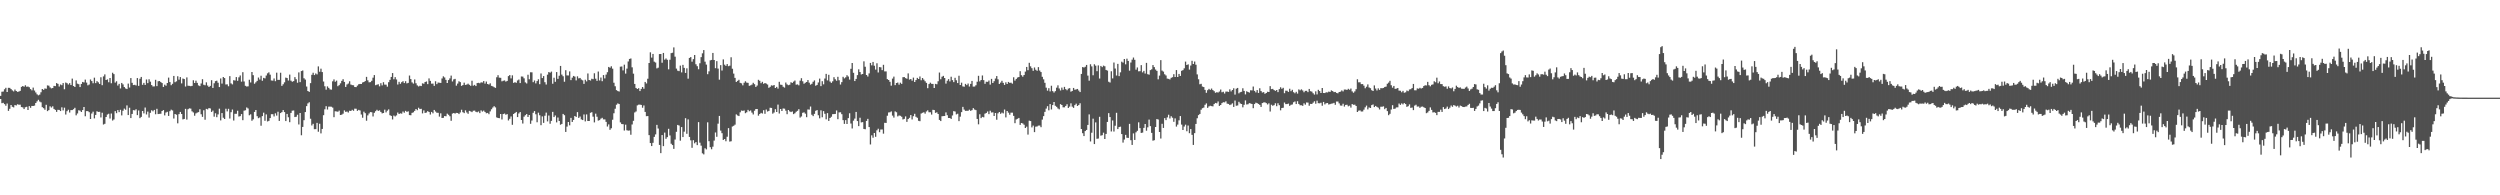 <svg xmlns="http://www.w3.org/2000/svg" width="1920" height="150"><path fill="#4f4f4f" d="M0 73.645h1v2.408H0zM1 70.441h1v8.805H1zM2 70.301h1v8.661H2zM3 68.578h1v11.403H3zM4 67.456h1v13.726H4zM5 70.638h1v8.894H5zM6 67.451h1v17.707H6zM7 67.502h1v16.061H7zM8 68.413h1v12.238H8zM9 69.429h1v12.612H9zM10 70.2h1v12.275H10zM11 68.77h1v11.918H11zM12 69.891h1v11.096H12zM13 70.567h1v9.485H13zM14 70.285h1v10.14H14zM15 69.772h1v10.597H15zM16 66.717h1v15.509H16zM17 66.048h1v16.441H17zM18 66.621h1v17.155H18zM19 65.474h1v16.901H19zM20 66.632h1v15.367H20zM21 66.463h1v17.997H21zM22 67.01h1v14.52H22zM23 68.424h1v14.379H23zM24 69.379h1v12.003H24zM25 67.273h1v14.154H25zM26 69.534h1v11.55H26zM27 70.999h1v8.116H27zM28 72.43h1v5.393H28zM29 73.24h1v3.401H29zM30 72.679h1v5.312H30zM31 70.866h1v7.718H31zM32 68.356h1v13.957H32zM33 69.019h1v14.099H33zM34 67.923h1v16.338H34zM35 68.159h1v12.312H35zM36 65.561h1v19.776H36zM37 65.769h1v18.789H37zM38 67.147h1v14.541H38zM39 67.875h1v14.717H39zM40 67.573h1v14.088H40zM41 65.927h1v17.709H41zM42 66.145h1v18.267H42zM43 63.785h1v22.106H43zM44 64.391h1v19.945H44zM45 66.46h1v17.972H45zM46 64.865h1v20.439H46zM47 65.426h1v16.999H47zM48 63.815h1v20.97H48zM49 68.557h1v14.118H49zM50 63.375h1v24.594H50zM51 63.883h1v21.538H51zM52 64.943h1v19.313H52zM53 63.828h1v22.589H53zM54 65.316h1v19.245H54zM55 60.368h1v24.147H55zM56 66.042h1v17.816H56zM57 66.792h1v15.976H57zM58 61.741h1v26.851H58zM59 64.265h1v22.861H59zM60 64.641h1v20.062H60zM61 66.854h1v18.13H61zM62 64.442h1v21.598H62zM63 62.92h1v21.618H63zM64 63.313h1v18.869H64zM65 61.13h1v28.153H65zM66 63.432h1v21.918H66zM67 65.556h1v19.801H67zM68 64.927h1v21.222H68zM69 61.029h1v30.346H69zM70 62.279h1v24.937H70zM71 63.947h1v21.817H71zM72 59.647h1v31.286H72zM73 63.84h1v24.452H73zM74 62.318h1v23.154H74zM75 63.206h1v22.758H75zM76 64.458h1v21.38H76zM77 59.358h1v30.863H77zM78 65.421h1v21.174H78zM79 58.653h1v37.009H79zM80 57.12h1v37.97H80zM81 61.455h1v28.389H81zM82 60.983h1v26.995H82zM83 63.16h1v24.186H83zM84 59.91h1v31.131H84zM85 63.934h1v23.239H85zM86 55.863h1v36.704H86zM87 56.95h1v34.816H87zM88 63.421h1v21.927H88zM89 62.407h1v24.548H89zM90 65.664h1v18.849H90zM91 64.421h1v21.714H91zM92 67.957h1v16.379H92zM93 63.705h1v24.946H93zM94 64.81h1v20.213H94zM95 66.856h1v16.567H95zM96 67.95h1v16.324H96zM97 68.397h1v12.543H97zM98 64.217h1v24.138H98zM99 67.216h1v15.537H99zM100 59.974h1v30.721H100zM101 63.577h1v23.93H101zM102 65.314h1v19.268H102zM103 65.11h1v19.673H103zM104 65.62h1v18.283H104zM105 59.951h1v28.487H105zM106 65.95h1v18.913H106zM107 60.466h1v30.261H107zM108 59.074h1v30.687H108zM109 65.14h1v20.133H109zM110 63.657h1v23.426H110zM111 65.254h1v17.343H111zM112 61.018h1v26.878H112zM113 63.842h1v21.863H113zM114 60.889h1v29.432H114zM115 62.707h1v23.916H115zM116 65.339h1v19.332H116zM117 66.401h1v19.105H117zM118 66.373h1v18.073H118zM119 61.285h1v26.448H119zM120 66.126h1v17.436H120zM121 62.407h1v25.177H121zM122 62.233h1v25.203H122zM123 63.007h1v24.356H123zM124 63.805h1v21.451H124zM125 66.776h1v17.739H125zM126 65.046h1v23.573H126zM127 65.847h1v20.575H127zM128 63.766h1v22.076H128zM129 59.615h1v29.407H129zM130 63.046h1v22.353H130zM131 65.449h1v18.769H131zM132 64.373h1v20.462H132zM133 58.321h1v32.719H133zM134 63.135h1v24.438H134zM135 62.482h1v25.649H135zM136 58.566h1v36.175H136zM137 61.171h1v26.466H137zM138 59.205h1v26.782H138zM139 64.064h1v23.493H139zM140 60.308h1v31.415H140zM141 60.725h1v30.613H141zM142 66.483h1v17.121H142zM143 59.461h1v32.415H143zM144 65.852h1v18.009H144zM145 65.943h1v17.281H145zM146 66.195h1v17.187H146zM147 65.925h1v19.558H147zM148 61.629h1v24.747H148zM149 63.739h1v25.145H149zM150 61.929h1v25.138H150zM151 63.638h1v22.824H151zM152 65.611h1v20.517H152zM153 66.145h1v17.78H153zM154 64.078h1v23.669H154zM155 60.846h1v28.931H155zM156 65.089h1v19.599H156zM157 65.506h1v26.452H157zM158 63.245h1v20.352H158zM159 65.666h1v18.345H159zM160 66.799h1v16.221H160zM161 65.966h1v17.354H161zM162 61.61h1v24.351H162zM163 67.55h1v17.407H163zM164 63.968h1v25.649H164zM165 62.318h1v24.651H165zM166 61.954h1v28.061H166zM167 63.563h1v24.273H167zM168 66.888h1v16.562H168zM169 60.239h1v32.236H169zM170 64.229h1v22.591H170zM171 59.127h1v31.275H171zM172 59.96h1v31.412H172zM173 64.854h1v18.672H173zM174 64.774h1v20.79H174zM175 66.238h1v17.343H175zM176 58.447h1v32.566H176zM177 64.073h1v22.108H177zM178 64.817h1v19.327H178zM179 61.569h1v30.987H179zM180 61.837h1v25.548H180zM181 59.205h1v28.217H181zM182 62.077h1v22.948H182zM183 59.386h1v30.126H183zM184 57.962h1v31.241H184zM185 62.698h1v24.923H185zM186 55.453h1v36.848H186zM187 62.567h1v22.412H187zM188 65.895h1v18.78H188zM189 66.438h1v16.107H189zM190 66.3h1v17.008H190zM191 61.233h1v27.297H191zM192 63.334h1v24.454H192zM193 55.316h1v37.414H193zM194 57.77h1v33.891H194zM195 64.284h1v21.671H195zM196 63.249h1v21.229H196zM197 62.082h1v27.166H197zM198 59.544h1v31.247H198zM199 61.107h1v29.117H199zM200 58.15h1v38.405H200zM201 61.986h1v27.21H201zM202 59.811h1v26.699H202zM203 60.187h1v32.573H203zM204 57.996h1v29.865H204zM205 56.342h1v36.942H205zM206 55.575h1v37.26H206zM207 57.367h1v33.328H207zM208 61.814h1v25.875H208zM209 61.938h1v25.756H209zM210 60.255h1v29.176H210zM211 62.377h1v24.678H211zM212 55.806h1v32.969H212zM213 61.32h1v24.509H213zM214 61.345h1v31.554H214zM215 55.884h1v30.963H215zM216 65.934h1v20.181H216zM217 64.716h1v19.815H217zM218 63.233h1v22.84H218zM219 59.619h1v33.355H219zM220 59.946h1v27.546H220zM221 61.871h1v28.171H221zM222 57.285h1v36.58H222zM223 61.942h1v24.784H223zM224 62.75h1v22.241H224zM225 62.286h1v22.527H225zM226 59.23h1v30.689H226zM227 60.864h1v28.812H227zM228 63.538h1v24.559H228zM229 55.627h1v39.947H229zM230 63.098h1v23.703H230zM231 54.581h1v49.32H231zM232 54.105h1v43.39H232zM233 60.104h1v32.188H233zM234 61.111h1v24.939H234zM235 66.435h1v15.079H235zM236 69.887h1v9.515H236zM237 70.573h1v7.951H237zM238 63.833h1v27.379H238zM239 57.468h1v38.867H239zM240 55.843h1v39.252H240zM241 57.662h1v41.563H241zM242 56.41h1v42.772H242zM243 57.152h1v37.208H243zM244 50.997h1v50.183H244zM245 55.108h1v39.929H245zM246 52.741h1v49.698H246zM247 55.328h1v43.681H247zM248 62.624h1v25.871H248zM249 66.268h1v17.702H249zM250 68.889h1v12.685H250zM251 66.373h1v17.759H251zM252 67.465h1v14.456H252zM253 68.676h1v13.202H253zM254 68.843h1v13.124H254zM255 62.485h1v20.133H255zM256 60.97h1v29.027H256zM257 62.791h1v22.683H257zM258 61.899h1v23.699H258zM259 66.19h1v19.634H259zM260 65.396h1v19.565H260zM261 63.988h1v24.324H261zM262 62.121h1v25.935H262zM263 60.846h1v26.457H263zM264 62.943h1v21.854H264zM265 66.788h1v19.144H265zM266 64.854h1v20.794H266zM267 64.14h1v22.275H267zM268 62.414h1v22.623H268zM269 64.945h1v20.314H269zM270 65.389h1v18.963H270zM271 65.469h1v19.604H271zM272 66.831h1v16.617H272zM273 66.918h1v16.615H273zM274 65.726h1v19.442H274zM275 64.725h1v19.67H275zM276 64.471h1v20.391H276zM277 64.526h1v23.436H277zM278 63.354h1v27.063H278zM279 62.954h1v22.829H279zM280 62.263h1v24.69H280zM281 59.033h1v33.694H281zM282 61.679h1v26.94H282zM283 63.254h1v23.877H283zM284 63.094h1v22.973H284zM285 62.038h1v24.163H285zM286 59.633h1v29.794H286zM287 57.632h1v28.995H287zM288 65.451h1v19.927H288zM289 65.016h1v19.325H289zM290 64.691h1v20.497H290zM291 66.282h1v18.46H291zM292 63.885h1v22.083H292zM293 65.6h1v21.488H293zM294 63.144h1v23.653H294zM295 64.98h1v19.27H295zM296 65.034h1v21.275H296zM297 66.536h1v18.471H297zM298 63.13h1v20.911H298zM299 61.331h1v27.148H299zM300 59.084h1v29.947H300zM301 56.117h1v35.626H301zM302 60.883h1v27.864H302zM303 59.223h1v30.247H303zM304 61.036h1v27.597H304zM305 64.913h1v21.499H305zM306 62.814h1v24.726H306zM307 64.382h1v22.632H307zM308 63.135h1v24.182H308zM309 62.336h1v23.298H309zM310 63.783h1v22.806H310zM311 62.377h1v22.756H311zM312 64.05h1v21.852H312zM313 63.643h1v21.845H313zM314 58.024h1v30.373H314zM315 60.741h1v27.78H315zM316 63.297h1v23.36H316zM317 64.192h1v22.083H317zM318 61.029h1v24.092H318zM319 63.947h1v19.764H319zM320 65.579h1v19.048H320zM321 66.412h1v16.347H321zM322 65.858h1v17.929H322zM323 66.085h1v17.459H323zM324 64.005h1v23.081H324zM325 64.297h1v20.476H325zM326 62.972h1v23.751H326zM327 62.547h1v23.859H327zM328 64.639h1v20.723H328zM329 60.196h1v25.809H329zM330 62.093h1v25.864H330zM331 64.247h1v21.735H331zM332 64.204h1v22.845H332zM333 65.952h1v18.453H333zM334 62.395h1v23.284H334zM335 64.627h1v21.95H335zM336 63.4h1v23.223H336zM337 63.515h1v26.017H337zM338 63.677h1v23.353H338zM339 60.271h1v30.373H339zM340 58.646h1v31.831H340zM341 59.48h1v29.677H341zM342 61.347h1v27.926H342zM343 63.748h1v23.541H343zM344 61.466h1v26.699H344zM345 60.21h1v29.087H345zM346 58.063h1v34.701H346zM347 62.585h1v24.667H347zM348 60.99h1v25.795H348zM349 60.592h1v26.638H349zM350 65.778h1v20.895H350zM351 64.229h1v22.577H351zM352 62.409h1v25.205H352zM353 63.057h1v23.319H353zM354 65.934h1v18.331H354zM355 65.316h1v20.831H355zM356 63.501h1v23.362H356zM357 65.231h1v19.49H357zM358 64.913h1v21.447H358zM359 64.277h1v23.115H359zM360 65.133h1v19.993H360zM361 65.874h1v19.682H361zM362 62.029h1v24.113H362zM363 65.785h1v19.245H363zM364 65.167h1v19.792H364zM365 66.078h1v19.76H365zM366 63.805h1v22.419H366zM367 63.615h1v21.987H367zM368 63.943h1v22.96H368zM369 63.235h1v21.561H369zM370 63.382h1v22.332H370zM371 62.272h1v22.673H371zM372 64.197h1v21.783H372zM373 62.613h1v24.374H373zM374 64.492h1v22.255H374zM375 64.943h1v22.763H375zM376 63.984h1v21.554H376zM377 65.968h1v17.924H377zM378 66.319h1v16.278H378zM379 66.982h1v14.562H379zM380 67.467h1v15.019H380zM381 59.317h1v30.856H381zM382 57.733h1v32.877H382zM383 59.628h1v31.135H383zM384 59.74h1v27.832H384zM385 62.473h1v29.291H385zM386 61.997h1v25.605H386zM387 61.732h1v25.45H387zM388 62.684h1v25.415H388zM389 62.164h1v25.491H389zM390 58.452h1v34.049H390zM391 57.639h1v33.621H391zM392 60.205h1v29.249H392zM393 57.868h1v37.958H393zM394 63.638h1v23.905H394zM395 63.119h1v23.667H395zM396 63.593h1v22.358H396zM397 61.775h1v28.151H397zM398 61.086h1v26.065H398zM399 63.812h1v22.259H399zM400 58.708h1v33.477H400zM401 58.829h1v36.033H401zM402 60.18h1v29.405H402zM403 63.29h1v25.177H403zM404 64.101h1v23.507H404zM405 57.408h1v32.465H405zM406 60.855h1v27.448H406zM407 55.476h1v39.625H407zM408 55.529h1v37.036H408zM409 63.114h1v23.534H409zM410 61.8h1v23.518H410zM411 64.027h1v23.749H411zM412 62.26h1v31.616H412zM413 60.901h1v25.621H413zM414 64.668h1v23.877H414zM415 56.435h1v39.693H415zM416 59.96h1v29.419H416zM417 58.406h1v35.944H417zM418 63.114h1v25.754H418zM419 64.925h1v21.57H419zM420 57.323h1v35.933H420zM421 55.346h1v33.369H421zM422 55.822h1v39.19H422zM423 55.012h1v37.803H423zM424 64.291h1v21.637H424zM425 59.708h1v30.222H425zM426 62.84h1v25.857H426zM427 55.344h1v38.645H427zM428 60.576h1v29.67H428zM429 58.182h1v34.736H429zM430 50.617h1v45.177H430zM431 57.282h1v37.894H431zM432 58.564h1v28.913H432zM433 62.753h1v25.715H433zM434 53.915h1v47.434H434zM435 57.884h1v39.348H435zM436 57.935h1v35.768H436zM437 54.817h1v41.435H437zM438 61.528h1v28.977H438zM439 59.667h1v33.971H439zM440 58.296h1v33.802H440zM441 58.82h1v30.275H441zM442 61.739h1v28.071H442zM443 58.61h1v27.505H443zM444 60.217h1v30.369H444zM445 59.864h1v29.62H445zM446 61.084h1v30.613H446zM447 61.695h1v30.536H447zM448 64.433h1v23.47H448zM449 61.246h1v31.982H449zM450 62.505h1v25.377H450zM451 56.396h1v36.507H451zM452 61.457h1v31.449H452zM453 61.871h1v24.738H453zM454 60.459h1v25.718H454zM455 60.846h1v28.746H455zM456 56.289h1v37.693H456zM457 60.402h1v26.905H457zM458 62.093h1v27.54H458zM459 54.964h1v37.674H459zM460 61.78h1v30.476H460zM461 59.555h1v31.591H461zM462 62.384h1v28.105H462zM463 57.664h1v34.058H463zM464 60.194h1v31.508H464zM465 57.307h1v36.301H465zM466 55.451h1v41.703H466zM467 51.423h1v44.113H467zM468 52.02h1v47.672H468zM469 50.878h1v47.647H469zM470 52.734h1v39.224H470zM471 63.558h1v23.424H471zM472 66.261h1v17.249H472zM473 69.225h1v11.213H473zM474 69.962h1v9.462H474zM475 70.28h1v9.638H475zM476 51.187h1v42.834H476zM477 51.036h1v44.262H477zM478 54.041h1v41.334H478zM479 49.654h1v50.579H479zM480 56.545h1v39.201H480zM481 52.675h1v47.386H481zM482 47.211h1v53.138H482zM483 45.271h1v54.939H483zM484 44.911h1v58.547H484zM485 51.704h1v43.861H485zM486 56.6h1v36.168H486zM487 64.458h1v21.932H487zM488 67.534h1v18.064H488zM489 68.369h1v12.557H489zM490 67.735h1v12.673H490zM491 69.933h1v10.38H491zM492 68.257h1v12.319H492zM493 66.804h1v15.937H493zM494 68.161h1v12.822H494zM495 62.901h1v23.06H495zM496 64.091h1v25.129H496zM497 60.493h1v28.631H497zM498 48.386h1v55.377H498zM499 40.196h1v69.693H499zM500 44.243h1v67.942H500zM501 41.428h1v68.235H501zM502 47.372h1v57.729H502zM503 48.049h1v55.173H503zM504 52.544h1v43.358H504zM505 51.977h1v46.745H505zM506 41.51h1v69.812H506zM507 41.494h1v76.098H507zM508 48.193h1v55.539H508zM509 40.675h1v71.559H509zM510 45.85h1v56.001H510zM511 44.916h1v61.703H511zM512 45.914h1v59.384H512zM513 53.268h1v45.631H513zM514 45.877h1v58.173H514zM515 40.784h1v69.62H515zM516 40.498h1v70.916H516zM517 36.411h1v77.933H517zM518 43.499h1v63.674H518zM519 52.668h1v48.537H519zM520 54.266h1v41.689H520zM521 54.609h1v41.79H521zM522 50.404h1v57.645H522zM523 55.582h1v41.987H523zM524 49.809h1v55.441H524zM525 52.144h1v48.968H525zM526 55.998h1v34.802H526zM527 52.489h1v50.282H527zM528 60.427h1v31.286H528zM529 44.511h1v60.673H529zM530 43.851h1v63.914H530zM531 47.383h1v66.141H531zM532 45.408h1v62.266H532zM533 42.217h1v67.839H533zM534 49.333h1v59.762H534zM535 50.851h1v60.618H535zM536 53.22h1v40.597H536zM537 48.596h1v60.964H537zM538 43.881h1v67.986H538zM539 40.947h1v76.793H539zM540 38.459h1v80.112H540zM541 47.369h1v66.523H541zM542 49.628h1v65.118H542zM543 56.998h1v36.97H543zM544 54.801h1v53.646H544zM545 46.36h1v66.709H545zM546 46.049h1v68.57H546zM547 40.649h1v71.984H547zM548 46.072h1v61.932H548zM549 52.4h1v49.313H549zM550 46.951h1v58.087H550zM551 52.673h1v42.325H551zM552 61.166h1v27.867H552zM553 50.043h1v50.263H553zM554 54.19h1v48.098H554zM555 45.632h1v61.813H555zM556 49.679h1v57.098H556zM557 50.594h1v57.878H557zM558 49.21h1v55.825H558zM559 50.826h1v47.569H559zM560 50.411h1v58.318H560zM561 43.957h1v64.521H561zM562 52.812h1v44.392H562zM563 56.516h1v40.105H563zM564 59.814h1v35.951H564zM565 62.943h1v24.921H565zM566 62.1h1v26.596H566zM567 61.279h1v27.867H567zM568 63.641h1v22.618H568zM569 64.023h1v20.845H569zM570 65.559h1v19.597H570zM571 63.551h1v21.286H571zM572 62.393h1v24.525H572zM573 63.414h1v22.815H573zM574 63.659h1v20.703H574zM575 65.907h1v19.522H575zM576 65.552h1v19.29H576zM577 64.975h1v21.495H577zM578 63.57h1v24.342H578zM579 64.657h1v20.382H579zM580 66.758h1v17.018H580zM581 65.668h1v18.036H581zM582 61.308h1v27.521H582zM583 62.041h1v25.5H583zM584 63.879h1v22.808H584zM585 62.801h1v24.385H585zM586 64.38h1v20.275H586zM587 63.769h1v23.621H587zM588 64.227h1v19.886H588zM589 64.934h1v20.705H589zM590 67.431h1v17.757H590zM591 66.648h1v16.075H591zM592 65.531h1v17.343H592zM593 65.778h1v21.52H593zM594 65.302h1v21.119H594zM595 67.575h1v16.304H595zM596 66.694h1v19.334H596zM597 68.047h1v12.277H597zM598 62.801h1v24.367H598zM599 65.009h1v18.688H599zM600 65.165h1v20.082H600zM601 66.628h1v16.656H601zM602 67.273h1v16.18H602zM603 63.405h1v21.602H603zM604 64.84h1v22.843H604zM605 65.435h1v19.02H605zM606 65.053h1v20.49H606zM607 63.178h1v22.879H607zM608 63.682h1v21.943H608zM609 62.661h1v25.013H609zM610 61.869h1v25.141H610zM611 65.018h1v20.79H611zM612 64.824h1v20.259H612zM613 65.538h1v18.334H613zM614 61.949h1v28.343H614zM615 60.056h1v29.407H615zM616 62.43h1v24.216H616zM617 64.327h1v21.95H617zM618 63.558h1v23.733H618zM619 62.997h1v27.018H619zM620 61.507h1v22.573H620zM621 63.492h1v20.684H621zM622 65.034h1v16.773H622zM623 64.371h1v23.735H623zM624 62.778h1v26.402H624zM625 61.759h1v25.692H625zM626 65.854h1v19.265H626zM627 65.227h1v19.322H627zM628 63.318h1v25.203H628zM629 60.386h1v30.481H629zM630 66.154h1v18.565H630zM631 62.359h1v27.679H631zM632 64.762h1v20.586H632zM633 60.303h1v27.077H633zM634 56.738h1v34.884H634zM635 61.741h1v25.154H635zM636 57.431h1v35.429H636zM637 62.624h1v28H637zM638 63.65h1v26.006H638zM639 62.448h1v25.237H639zM640 59.299h1v28.32H640zM641 60.901h1v26.617H641zM642 61.988h1v22.85H642zM643 58.965h1v32.589H643zM644 61.665h1v24.646H644zM645 64.938h1v21.268H645zM646 63.078h1v24.617H646zM647 58.965h1v33.298H647zM648 60.226h1v34.882H648zM649 59.395h1v32.857H649zM650 57.758h1v37.471H650zM651 58.77h1v31.973H651zM652 61.114h1v25.869H652zM653 52.837h1v42.012H653zM654 48.383h1v50.281H654zM655 55.916h1v36.738H655zM656 62.249h1v28.833H656zM657 60.635h1v25.344H657zM658 57.697h1v35.285H658zM659 53.229h1v43.63H659zM660 55.314h1v35.083H660zM661 57.209h1v36.768H661zM662 56.845h1v36.944H662zM663 47.09h1v51.948H663zM664 51.24h1v48.02H664zM665 57.616h1v35.253H665zM666 58.77h1v32.504H666zM667 56.348h1v41.252H667zM668 48.351h1v62.587H668zM669 50.194h1v53.722H669zM670 47.566h1v58.201H670zM671 50.464h1v51.675H671zM672 53.448h1v51.593H672zM673 48.608h1v51.492H673zM674 55.65h1v43.193H674zM675 51.496h1v50.014H675zM676 51.732h1v47.736H676zM677 53.856h1v45.589H677zM678 49.78h1v52.895H678zM679 54.856h1v39.478H679zM680 54.838h1v39.558H680zM681 60.761h1v28.1H681zM682 61.418h1v24.976H682zM683 62.819h1v23.394H683zM684 65.804h1v19.771H684zM685 60.381h1v28.416H685zM686 58.832h1v31.469H686zM687 65.357h1v20.19H687zM688 63.728h1v22.477H688zM689 63.375h1v26.011H689zM690 65.005h1v23.671H690zM691 63.499h1v25.461H691zM692 64.43h1v25.244H692zM693 59.29h1v32.456H693zM694 59.205h1v32.078H694zM695 60.011h1v29.359H695zM696 60.468h1v33.134H696zM697 56.362h1v35.074H697zM698 61.139h1v29.307H698zM699 60.679h1v27.707H699zM700 61.938h1v29.819H700zM701 59.592h1v29.654H701zM702 62.965h1v24.434H702zM703 61.505h1v28.194H703zM704 59.777h1v30.678H704zM705 60.69h1v32.076H705zM706 58.74h1v34.317H706zM707 61.633h1v25.587H707zM708 59.917h1v26.709H708zM709 61.123h1v25.104H709zM710 62.434h1v24.848H710zM711 63.618h1v21.989H711zM712 67.733h1v17.027H712zM713 64.581h1v21.618H713zM714 63.478h1v22.728H714zM715 64.334h1v23.66H715zM716 64.478h1v19.844H716zM717 67.596h1v16.919H717zM718 64.398h1v22.293H718zM719 64.735h1v21.556H719zM720 62.434h1v25.116H720zM721 55.694h1v36.406H721zM722 60.883h1v32.076H722zM723 58.953h1v30.323H723zM724 58.273h1v30.89H724zM725 59.912h1v29.199H725zM726 64.197h1v22.149H726zM727 61.997h1v26.457H727zM728 60.796h1v29.833H728zM729 62.528h1v28.107H729zM730 58.939h1v32.401H730zM731 61.56h1v27.132H731zM732 63.091h1v22.273H732zM733 59.745h1v25.921H733zM734 61.652h1v26.21H734zM735 63.803h1v23.555H735zM736 58.147h1v34.868H736zM737 65.305h1v24.271H737zM738 63.474h1v22.63H738zM739 66.357h1v15.692H739zM740 66.63h1v17.569H740zM741 64.421h1v20.73H741zM742 65.398h1v19.684H742zM743 64.142h1v20.964H743zM744 66.438h1v17.798H744zM745 64.412h1v20.744H745zM746 62.171h1v22.433H746zM747 66.529h1v16.537H747zM748 66.442h1v17.661H748zM749 65.499h1v19.084H749zM750 62.782h1v28.547H750zM751 58.234h1v37.274H751zM752 62.537h1v25.235H752zM753 61.446h1v29.302H753zM754 57.976h1v31.794H754zM755 61.565h1v28.563H755zM756 64.384h1v22.905H756zM757 62.771h1v23.98H757zM758 62.899h1v22.708H758zM759 61.839h1v25.837H759zM760 64.95h1v20.094H760zM761 60.569h1v25.866H761zM762 63.739h1v22.557H762zM763 62.341h1v26.725H763zM764 60.297h1v26.505H764zM765 58.42h1v33.536H765zM766 60.91h1v26.132H766zM767 64.439h1v21.566H767zM768 63.43h1v23.987H768zM769 62.066h1v24.39H769zM770 63.627h1v23.474H770zM771 65.236h1v18.881H771zM772 63.208h1v26.947H772zM773 64.503h1v20.769H773zM774 62.922h1v23.626H774zM775 63.627h1v24.504H775zM776 63.464h1v23.083H776zM777 64.254h1v22.291H777zM778 59.328h1v29.652H778zM779 61.897h1v32.74H779zM780 60.612h1v31.128H780zM781 59.55h1v31.678H781zM782 59.161h1v31.415H782zM783 54.678h1v41.22H783zM784 57.765h1v36.702H784zM785 58.88h1v35.921H785zM786 57.616h1v38.169H786zM787 55.009h1v43.294H787zM788 51.423h1v45.878H788zM789 53.931h1v49.444H789zM790 48.225h1v44.459H790zM791 50.933h1v42.062H791zM792 52.354h1v45.505H792zM793 54.389h1v42.081H793zM794 51.796h1v49.691H794zM795 53.572h1v43.715H795zM796 54.389h1v42.731H796zM797 51.556h1v44.889H797zM798 54.147h1v42.239H798zM799 55.339h1v42.346H799zM800 58.983h1v32.873H800zM801 60.905h1v28.281H801zM802 63.602h1v22.325H802zM803 67.33h1v16.072H803zM804 69.63h1v11.943H804zM805 67.712h1v17.006H805zM806 70.21h1v9.714H806zM807 65.842h1v18.244H807zM808 70.004h1v10.691H808zM809 71.082h1v7.265H809zM810 69.976h1v11.254H810zM811 67.314h1v14.733H811zM812 65.549h1v17.734H812zM813 67.928h1v16.045H813zM814 69.489h1v10.465H814zM815 67.257h1v13.362H815zM816 68.903h1v13.543H816zM817 66.721h1v15.706H817zM818 68.438h1v12.941H818zM819 69.321h1v10.755H819zM820 68.042h1v14.857H820zM821 67.662h1v14.207H821zM822 70.42h1v8.943H822zM823 69.834h1v12.083H823zM824 67.538h1v15.29H824zM825 68.941h1v11.808H825zM826 68.671h1v10.938H826zM827 68.303h1v13.099H827zM828 69.518h1v11.165H828zM829 70.713h1v8.597H829zM830 56.804h1v42.282H830zM831 51.501h1v50.81H831zM832 51.874h1v52.616H832zM833 51.251h1v49.407H833zM834 49.855h1v49.94H834zM835 58.06h1v37.881H835zM836 61.935h1v25.944H836zM837 49.377h1v59.27H837zM838 50.979h1v50.968H838zM839 57.82h1v33.33H839zM840 49.372h1v61.277H840zM841 50.446h1v43.536H841zM842 54.675h1v51.904H842zM843 50.21h1v56.173H843zM844 60.34h1v29.35H844zM845 50.654h1v53.529H845zM846 51.553h1v52.284H846zM847 50.397h1v51.497H847zM848 50.883h1v55.855H848zM849 53.716h1v49.142H849zM850 54.227h1v39.4H850zM851 62.757h1v24.129H851zM852 63.4h1v26.516H852zM853 54.716h1v46.262H853zM854 60.203h1v32.293H854zM855 48.045h1v52.957H855zM856 52.636h1v43.916H856zM857 58.024h1v28.585H857zM858 49.07h1v50.034H858zM859 58.463h1v39.13H859zM860 55.54h1v41.751H860zM861 47.34h1v55.61H861zM862 48.083h1v61.417H862zM863 45.314h1v61.863H863zM864 49.409h1v54.161H864zM865 45.044h1v60.751H865zM866 46.811h1v59.119H866zM867 54.261h1v40.858H867zM868 48.031h1v59.648H868zM869 45.822h1v65.498H869zM870 44.202h1v58.254H870zM871 45.918h1v61.536H871zM872 53.515h1v48.128H872zM873 51.807h1v48.668H873zM874 54.794h1v39.139H874zM875 54.684h1v43.726H875zM876 50.04h1v52.058H876zM877 55.589h1v46.249H877zM878 54.446h1v43.774H878zM879 56.474h1v38.757H879zM880 48.294h1v52.126H880zM881 56.966h1v40.84H881zM882 57.351h1v34.493H882zM883 53.847h1v43.033H883zM884 53.224h1v48.824H884zM885 49.974h1v58.034H885zM886 51.544h1v56.155H886zM887 53.391h1v44.168H887zM888 54.437h1v36.995H888zM889 60.912h1v30.868H889zM890 58.047h1v43.333H890zM891 46.159h1v60.222H891zM892 54.202h1v40.856H892zM893 54.991h1v43.248H893zM894 57.06h1v33.648H894zM895 57.962h1v34.298H895zM896 60.361h1v29.792H896zM897 60.548h1v27.56H897zM898 61.018h1v29.959H898zM899 59.727h1v29.551H899zM900 59.267h1v31.165H900zM901 56.996h1v36.569H901zM902 59.127h1v31.792H902zM903 53.812h1v43.422H903zM904 59.127h1v36.551H904zM905 56.756h1v35.663H905zM906 58.324h1v30.796H906zM907 54.353h1v41.316H907zM908 53.849h1v46.011H908zM909 52.471h1v44.69H909zM910 47.314h1v48.453H910zM911 49.931h1v50.902H911zM912 49.384h1v47.004H912zM913 53.46h1v48.821H913zM914 50.34h1v48.805H914zM915 46.683h1v56.915H915zM916 49.173h1v62.12H916zM917 47.239h1v54.99H917zM918 49.697h1v45.475H918zM919 57.124h1v33.729H919zM920 60.894h1v27.553H920zM921 64.707h1v22.813H921zM922 64.359h1v19.911H922zM923 66.467h1v16.629H923zM924 66.861h1v15.77H924zM925 69.022h1v11.453H925zM926 71.246h1v8.151H926zM927 69.28h1v13.566H927zM928 68.227h1v13.504H928zM929 68.994h1v12.197H929zM930 67.98h1v13.511H930zM931 69.164h1v12.536H931zM932 70.049h1v9.881H932zM933 71.29h1v7.752H933zM934 70.793h1v8.574H934zM935 71.043h1v6.857H935zM936 70.324h1v11.046H936zM937 68.768h1v11.859H937zM938 70.848h1v8.366H938zM939 70.448h1v8.036H939zM940 71.841h1v6.784H940zM941 70.374h1v7.432H941zM942 70.319h1v9.293H942zM943 70.589h1v9.256H943zM944 68.607h1v12.099H944zM945 70.212h1v10.021H945zM946 69.095h1v10.272H946zM947 67.783h1v14.331H947zM948 72.659h1v4.546H948zM949 68.102h1v13.078H949zM950 67.532h1v13.449H950zM951 71.67h1v6.498H951zM952 70.816h1v8.647H952zM953 70.484h1v9.396H953zM954 67.813h1v14.64H954zM955 69.843h1v10.634H955zM956 72.501h1v4.63H956zM957 70.1h1v10.117H957zM958 70.66h1v9.416H958zM959 71.12h1v8.061H959zM960 69.305h1v10.169H960zM961 69.45h1v10.446H961zM962 66.46h1v16.638H962zM963 69.777h1v10.16H963zM964 70.976h1v7.871H964zM965 69.175h1v10.016H965zM966 71.358h1v8.487H966zM967 67.806h1v12.717H967zM968 69.93h1v12.181H968zM969 71.07h1v8.093H969zM970 70.782h1v7.908H970zM971 72.043h1v6.526H971zM972 71.402h1v7.787H972zM973 70.445h1v9.76H973zM974 70.66h1v8.716H974zM975 66.161h1v19.501H975zM976 68.475h1v11.968H976zM977 68.248h1v12.982H977zM978 69.18h1v11.545H978zM979 69.768h1v9.551H979zM980 69.106h1v12.463H980zM981 70.741h1v8.579H981zM982 68.436h1v12.355H982zM983 67.023h1v17.727H983zM984 68.214h1v14.724H984zM985 67.419h1v15.303H985zM986 71.597h1v7.153H986zM987 69.614h1v10.339H987zM988 69.665h1v10.243H988zM989 70.592h1v8.993H989zM990 68.159h1v13.147H990zM991 70.042h1v10.449H991zM992 68.946h1v11.305H992zM993 70.789h1v7.771H993zM994 71.613h1v6.299H994zM995 70.521h1v9.409H995zM996 71.862h1v5.882H996zM997 68.66h1v11.156H997zM998 69.386h1v11.437H998zM999 68.621h1v12.241H999zM1000 69.498h1v11.817H1000zM1001 70.846h1v8.517H1001zM1002 69.775h1v10.616H1002zM1003 69.756h1v8.94H1003zM1004 70.745h1v8.057H1004zM1005 68.296h1v12.927H1005zM1006 70.049h1v9.744H1006zM1007 70.335h1v9.512H1007zM1008 71.64h1v7.201H1008zM1009 72.654h1v5.136H1009zM1010 70.123h1v9.547H1010zM1011 72.523h1v4.813H1011zM1012 68.969h1v10.265H1012zM1013 69.933h1v9.423H1013zM1014 71.434h1v7.48H1014zM1015 67.566h1v13.623H1015zM1016 71.432h1v6.848H1016zM1017 71.5h1v8.668H1017zM1018 70.848h1v8.455H1018zM1019 71.015h1v8.075H1019zM1020 70.367h1v9.915H1020zM1021 70.58h1v9.389H1021zM1022 69.44h1v10.176H1022zM1023 69.944h1v9.496H1023zM1024 70.759h1v8.254H1024zM1025 70.617h1v9.876H1025zM1026 71.395h1v6.569H1026zM1027 71.69h1v6.269H1027zM1028 70.681h1v8.741H1028zM1029 70.42h1v10.636H1029zM1030 69.447h1v11.687H1030zM1031 70.173h1v9.515H1031zM1032 68.749h1v13.12H1032zM1033 68.786h1v11.824H1033zM1034 69.081h1v11.362H1034zM1035 68.2h1v13.454H1035zM1036 68.914h1v12.243H1036zM1037 67.996h1v14.63H1037zM1038 70.173h1v9.737H1038zM1039 71.203h1v9.265H1039zM1040 70.2h1v10.179H1040zM1041 68.511h1v12.879H1041zM1042 60.873h1v25.143H1042zM1043 63.242h1v21.758H1043zM1044 63.174h1v21.632H1044zM1045 64.634h1v21.037H1045zM1046 64.574h1v21.014H1046zM1047 65.776h1v18.437H1047zM1048 67.802h1v14.607H1048zM1049 66.598h1v14.488H1049zM1050 64.812h1v19.224H1050zM1051 67.175h1v15.363H1051zM1052 67.728h1v15.23H1052zM1053 69.25h1v11.488H1053zM1054 69.878h1v10.371H1054zM1055 65.588h1v16.64H1055zM1056 68.015h1v13.33H1056zM1057 69.461h1v12.621H1057zM1058 67.847h1v14.834H1058zM1059 69.003h1v15.065H1059zM1060 67.696h1v14.296H1060zM1061 67.811h1v14.143H1061zM1062 67.52h1v14.161H1062zM1063 66.756h1v17.089H1063zM1064 66.508h1v16.374H1064zM1065 64.304h1v21.032H1065zM1066 63.441h1v25.052H1066zM1067 62.057h1v25.324H1067zM1068 65.497h1v18.645H1068zM1069 67.319h1v13.472H1069zM1070 65.977h1v17.688H1070zM1071 68.25h1v15.18H1071zM1072 68.056h1v14.413H1072zM1073 67.591h1v14.827H1073zM1074 69.598h1v9.908H1074zM1075 69.66h1v10.886H1075zM1076 70.86h1v8.547H1076zM1077 69.761h1v10.435H1077zM1078 71.219h1v7.942H1078zM1079 70.905h1v9.009H1079zM1080 69.505h1v12.552H1080zM1081 70.022h1v11.515H1081zM1082 68.726h1v11.451H1082zM1083 68.509h1v14.351H1083zM1084 67.639h1v14.96H1084zM1085 64.462h1v20.128H1085zM1086 69.312h1v11.772H1086zM1087 69.381h1v11.06H1087zM1088 67.891h1v14.001H1088zM1089 68.131h1v13.639H1089zM1090 67.417h1v15.402H1090zM1091 67.987h1v13.969H1091zM1092 67.527h1v14.292H1092zM1093 66.122h1v16.265H1093zM1094 65.465h1v17.457H1094zM1095 65.641h1v21.309H1095zM1096 62.876h1v23.513H1096zM1097 65.424h1v19.73H1097zM1098 66.325h1v16.164H1098zM1099 65.105h1v19.284H1099zM1100 64.801h1v21.579H1100zM1101 62.43h1v23.738H1101zM1102 63.167h1v23.536H1102zM1103 59.663h1v28.737H1103zM1104 63.936h1v21.987H1104zM1105 62.542h1v23.365H1105zM1106 64.561h1v19.673H1106zM1107 64.606h1v21.337H1107zM1108 66.22h1v16.075H1108zM1109 66.595h1v17.146H1109zM1110 66.33h1v16.97H1110zM1111 68.172h1v13.717H1111zM1112 66.355h1v17.388H1112zM1113 67.621h1v15.061H1113zM1114 67.944h1v13.106H1114zM1115 67.181h1v14.836H1115zM1116 70.077h1v10.604H1116zM1117 68.282h1v12.893H1117zM1118 65.771h1v16.068H1118zM1119 66.882h1v14.326H1119zM1120 67.472h1v15.138H1120zM1121 67.11h1v13.985H1121zM1122 68.076h1v13.426H1122zM1123 68.175h1v13.983H1123zM1124 68.248h1v13.996H1124zM1125 67.213h1v14.639H1125zM1126 66.499h1v15.241H1126zM1127 67.916h1v12.65H1127zM1128 69.857h1v9.84H1128zM1129 68.676h1v14.173H1129zM1130 68.095h1v14.871H1130zM1131 66.808h1v16.001H1131zM1132 64.579h1v20.611H1132zM1133 64.874h1v18.796H1133zM1134 68.594h1v13.186H1134zM1135 68.953h1v12.158H1135zM1136 71.482h1v7.935H1136zM1137 72.59h1v4.715H1137zM1138 72.599h1v4.459H1138zM1139 64.314h1v20.993H1139zM1140 66.927h1v15.937H1140zM1141 68.026h1v15.303H1141zM1142 65.54h1v20.133H1142zM1143 69.569h1v9.556H1143zM1144 68.152h1v13.685H1144zM1145 67.355h1v16.043H1145zM1146 67.477h1v17.828H1146zM1147 66.582h1v18.718H1147zM1148 65.453h1v17.645H1148zM1149 69.376h1v10.458H1149zM1150 70.905h1v7.626H1150zM1151 63.936h1v21.291H1151zM1152 40.784h1v74.253H1152zM1153 39.523h1v78.94H1153zM1154 38.83h1v82.159H1154zM1155 42.792h1v63.571H1155zM1156 50.05h1v48.116H1156zM1157 56.371h1v34.239H1157zM1158 56.875h1v33.616H1158zM1159 59.491h1v29.652H1159zM1160 60.374h1v23.454H1160zM1161 64.066h1v19.979H1161zM1162 64.895h1v22.14H1162zM1163 64.835h1v21.703H1163zM1164 65.222h1v20.096H1164zM1165 65.451h1v18.991H1165zM1166 62.309h1v21.973H1166zM1167 66.625h1v17.812H1167zM1168 64.934h1v21.556H1168zM1169 62.37h1v25.431H1169zM1170 59.429h1v29.762H1170zM1171 57.726h1v33.799H1171zM1172 59.461h1v29.819H1172zM1173 59.56h1v33.667H1173zM1174 57.127h1v35.187H1174zM1175 59.253h1v35.621H1175zM1176 54.053h1v38.354H1176zM1177 54.362h1v38.192H1177zM1178 58.88h1v33.747H1178zM1179 57.786h1v31.82H1179zM1180 56.312h1v35.019H1180zM1181 57.175h1v35.388H1181zM1182 58.866h1v32.955H1182zM1183 57.012h1v34.809H1183zM1184 56.962h1v36.37H1184zM1185 57.346h1v40.14H1185zM1186 55.016h1v38.437H1186zM1187 57.397h1v32.774H1187zM1188 58.475h1v34.727H1188zM1189 53.476h1v39.217H1189zM1190 52.645h1v42.305H1190zM1191 56.243h1v35.271H1191zM1192 60.91h1v28.741H1192zM1193 59.322h1v30.714H1193zM1194 55.611h1v36.899H1194zM1195 51.714h1v41.316H1195zM1196 59.436h1v31.959H1196zM1197 60.374h1v30.95H1197zM1198 58.999h1v32.731H1198zM1199 58.635h1v35.113H1199zM1200 58.401h1v32.444H1200zM1201 56.429h1v36.258H1201zM1202 57.751h1v37.308H1202zM1203 60.622h1v30.723H1203zM1204 60.569h1v29.904H1204zM1205 55.483h1v40.014H1205zM1206 52.313h1v40.707H1206zM1207 53.815h1v40.831H1207zM1208 58.166h1v41.355H1208zM1209 57.301h1v32.465H1209zM1210 57.973h1v33.564H1210zM1211 55.611h1v34.61H1211zM1212 57.694h1v33.053H1212zM1213 58.722h1v30.449H1213zM1214 59.111h1v34.804H1214zM1215 60.127h1v29.835H1215zM1216 52.13h1v38.4H1216zM1217 56.618h1v33.291H1217zM1218 61.761h1v25.788H1218zM1219 59.827h1v27.965H1219zM1220 58.882h1v29.721H1220zM1221 59.28h1v31.891H1221zM1222 58.285h1v31.321H1222zM1223 61.633h1v25.363H1223zM1224 59.722h1v29.249H1224zM1225 59.605h1v29.08H1225zM1226 62.574h1v25.173H1226zM1227 61.297h1v26.487H1227zM1228 61.544h1v27.688H1228zM1229 60.123h1v30.474H1229zM1230 56.078h1v36.867H1230zM1231 57.82h1v32.362H1231zM1232 57.179h1v33.777H1232zM1233 61.425h1v24.882H1233zM1234 61.038h1v26.514H1234zM1235 58.596h1v33.397H1235zM1236 60.278h1v27.979H1236zM1237 60.764h1v27.189H1237zM1238 62.938h1v25.56H1238zM1239 63.167h1v21.694H1239zM1240 61.555h1v27.361H1240zM1241 60.777h1v28.888H1241zM1242 58.937h1v32.255H1242zM1243 56.092h1v39.323H1243zM1244 57.868h1v32.992H1244zM1245 60.361h1v30.742H1245zM1246 60.622h1v31.515H1246zM1247 57.037h1v32.561H1247zM1248 60.841h1v27.125H1248zM1249 60.841h1v28.972H1249zM1250 56.074h1v30.744H1250zM1251 59.686h1v29.201H1251zM1252 56.289h1v35.182H1252zM1253 56.122h1v35.463H1253zM1254 59.637h1v33.232H1254zM1255 61.588h1v28.927H1255zM1256 60.791h1v30.41H1256zM1257 57.745h1v33.797H1257zM1258 59.061h1v31.398H1258zM1259 59.191h1v31.387H1259zM1260 62.617h1v27.938H1260zM1261 60.876h1v26.013H1261zM1262 60.299h1v29.359H1262zM1263 60.569h1v27.821H1263zM1264 63.938h1v22.346H1264zM1265 63.329h1v23.951H1265zM1266 64.735h1v22.976H1266zM1267 62.311h1v24.999H1267zM1268 61.356h1v26.983H1268zM1269 60.686h1v27.473H1269zM1270 61.306h1v27.597H1270zM1271 59.377h1v33.401H1271zM1272 57.452h1v35.429H1272zM1273 59.608h1v30.822H1273zM1274 41.503h1v72.261H1274zM1275 36.257h1v85.887H1275zM1276 35.424h1v83.397H1276zM1277 40.734h1v76.146H1277zM1278 47.781h1v52.586H1278zM1279 49.459h1v47.956H1279zM1280 56.227h1v40.879H1280zM1281 57.948h1v32.319H1281zM1282 59.164h1v28.924H1282zM1283 61.15h1v26.718H1283zM1284 61.903h1v27.036H1284zM1285 53.329h1v37.217H1285zM1286 52.831h1v42.618H1286zM1287 50.919h1v47.139H1287zM1288 52.187h1v47.366H1288zM1289 59.464h1v30.815H1289zM1290 59.713h1v30.394H1290zM1291 59.052h1v29.471H1291zM1292 50.542h1v50.792H1292zM1293 54.508h1v43.266H1293zM1294 52.51h1v42.607H1294zM1295 56.314h1v33.747H1295zM1296 60.205h1v30.073H1296zM1297 62.695h1v24.038H1297zM1298 62.727h1v23.314H1298zM1299 61.977h1v26.354H1299zM1300 58.971h1v28.434H1300zM1301 59.658h1v29.945H1301zM1302 54.387h1v40.14H1302zM1303 58.862h1v29.65H1303zM1304 60.226h1v32.305H1304zM1305 60.4h1v27.626H1305zM1306 59.933h1v27.823H1306zM1307 50.871h1v46.141H1307zM1308 55.595h1v39.263H1308zM1309 49.491h1v45.521H1309zM1310 58.017h1v38.595H1310zM1311 60.791h1v29.192H1311zM1312 62.05h1v27.251H1312zM1313 62.235h1v27.659H1313zM1314 64.286h1v22.522H1314zM1315 61.958h1v24.591H1315zM1316 61.745h1v25.491H1316zM1317 51.846h1v49.08H1317zM1318 52.709h1v43.598H1318zM1319 58.855h1v32.808H1319zM1320 59.983h1v32.458H1320zM1321 61.59h1v25.692H1321zM1322 49.152h1v53.097H1322zM1323 45.726h1v55.784H1323zM1324 59.287h1v32.177H1324zM1325 54.064h1v38.313H1325zM1326 58.781h1v34.177H1326zM1327 61.212h1v28.988H1327zM1328 60.734h1v28.029H1328zM1329 60.558h1v24.152H1329zM1330 62.588h1v25.997H1330zM1331 63.792h1v23.852H1331zM1332 50.674h1v47.739H1332zM1333 53.345h1v44.688H1333zM1334 54.902h1v35.58H1334zM1335 55.188h1v38.631H1335zM1336 57.63h1v33.101H1336zM1337 46.566h1v59.231H1337zM1338 51.862h1v47.382H1338zM1339 53.675h1v41.032H1339zM1340 53.334h1v42.016H1340zM1341 57.994h1v34.452H1341zM1342 57.882h1v33.806H1342zM1343 61.727h1v30.174H1343zM1344 61.233h1v29.453H1344zM1345 50.931h1v44.555H1345zM1346 55.714h1v39.181H1346zM1347 46.877h1v65.736H1347zM1348 51.359h1v50.179H1348zM1349 55.396h1v41.186H1349zM1350 56.788h1v35.855H1350zM1351 61.832h1v28.103H1351zM1352 59.608h1v36.194H1352zM1353 60.23h1v29.393H1353zM1354 60.53h1v28.446H1354zM1355 61.53h1v29.355H1355zM1356 63.956h1v21.192H1356zM1357 63.068h1v24.285H1357zM1358 66.563h1v19.398H1358zM1359 62.606h1v22.657H1359zM1360 60.457h1v32.156H1360zM1361 60.031h1v29.682H1361zM1362 59.99h1v27.613H1362zM1363 59.832h1v29.462H1363zM1364 59.308h1v31.984H1364zM1365 57.374h1v32.277H1365zM1366 59.486h1v35.015H1366zM1367 59.079h1v33.408H1367zM1368 55.183h1v37.274H1368zM1369 59.649h1v32.634H1369zM1370 59.308h1v31.369H1370zM1371 59.493h1v31.117H1371zM1372 59.926h1v30.387H1372zM1373 60.178h1v30.922H1373zM1374 57.495h1v36.079H1374zM1375 51.34h1v48.428H1375zM1376 55.939h1v38.416H1376zM1377 37.468h1v81.481H1377zM1378 36.001h1v80.016H1378zM1379 40.819h1v75.631H1379zM1380 46.815h1v52.827H1380zM1381 58.099h1v30.41H1381zM1382 49.162h1v46.34H1382zM1383 51.373h1v44.639H1383zM1384 53.302h1v43.179H1384zM1385 52.325h1v47.187H1385zM1386 58.413h1v30.215H1386zM1387 53.499h1v40.909H1387zM1388 55.554h1v38.611H1388zM1389 53.339h1v49.469H1389zM1390 42.826h1v64.411H1390zM1391 41.984h1v63.351H1391zM1392 46.262h1v62.458H1392zM1393 47.607h1v51.451H1393zM1394 48.189h1v55.752H1394zM1395 47.072h1v58.801H1395zM1396 51.743h1v44.882H1396zM1397 54.346h1v40.714H1397zM1398 56.902h1v39.041H1398zM1399 56.174h1v36.182H1399zM1400 59.464h1v33.889H1400zM1401 59.349h1v29.272H1401zM1402 59.686h1v34.578H1402zM1403 60.081h1v32.481H1403zM1404 61.469h1v28.478H1404zM1405 56.47h1v38.542H1405zM1406 52.091h1v43.186H1406zM1407 53.918h1v46.386H1407zM1408 53.309h1v42.721H1408zM1409 48.47h1v62.051H1409zM1410 37.889h1v77.599H1410zM1411 53.389h1v46.86H1411zM1412 57.52h1v37.164H1412zM1413 58.303h1v33.692H1413zM1414 62.013h1v25.509H1414zM1415 60.171h1v29.755H1415zM1416 65.115h1v19.979H1416zM1417 62.02h1v27.089H1417zM1418 63.336h1v25.418H1418zM1419 60.091h1v29.192H1419zM1420 59.589h1v34.184H1420zM1421 57.413h1v33.094H1421zM1422 60.427h1v31.092H1422zM1423 60.336h1v32.596H1423zM1424 51.352h1v51.032H1424zM1425 52.316h1v48.29H1425zM1426 57.98h1v37.226H1426zM1427 58.694h1v33.028H1427zM1428 55.833h1v38.013H1428zM1429 52.499h1v44.537H1429zM1430 47.775h1v55.042H1430zM1431 50.949h1v50.391H1431zM1432 54.121h1v42.243H1432zM1433 59.791h1v30.703H1433zM1434 59.864h1v34.585H1434zM1435 59.205h1v32.067H1435zM1436 60.029h1v33.214H1436zM1437 60.551h1v30.922H1437zM1438 63.19h1v23.951H1438zM1439 61.423h1v26.118H1439zM1440 61.766h1v25.173H1440zM1441 61.379h1v27.331H1441zM1442 60.889h1v28.505H1442zM1443 62.56h1v25.251H1443zM1444 61.263h1v27.679H1444zM1445 64.394h1v22.776H1445zM1446 56.717h1v35.617H1446zM1447 57.06h1v34.324H1447zM1448 61.187h1v26.706H1448zM1449 62.821h1v22.11H1449zM1450 65.394h1v18.414H1450zM1451 62.313h1v21.547H1451zM1452 64.412h1v19.771H1452zM1453 65.609h1v18.702H1453zM1454 66.003h1v17.645H1454zM1455 67.449h1v15.294H1455zM1456 65.955h1v17.608H1456zM1457 64.79h1v19.013H1457zM1458 66.181h1v17.187H1458zM1459 66.46h1v16.361H1459zM1460 66.435h1v17.652H1460zM1461 68.218h1v13.763H1461zM1462 68.722h1v13.809H1462zM1463 65.321h1v17.354H1463zM1464 67.93h1v14.065H1464zM1465 68.818h1v11.584H1465zM1466 70.722h1v8.006H1466zM1467 70.942h1v7.654H1467zM1468 72.7h1v4.797H1468zM1469 72.038h1v5.427H1469zM1470 72.18h1v5.088H1470zM1471 71.102h1v7.919H1471zM1472 69.553h1v9.895H1472zM1473 68.683h1v11.403H1473zM1474 68.974h1v10.558H1474zM1475 69.733h1v9.867H1475zM1476 69.097h1v10.43H1476zM1477 70.473h1v9.22H1477zM1478 71.258h1v7.43H1478zM1479 70.908h1v8.771H1479zM1480 70.706h1v8.173H1480zM1481 70.516h1v9.634H1481zM1482 69.798h1v10.197H1482zM1483 69.594h1v9.858H1483zM1484 70.578h1v8.542H1484zM1485 66.666h1v13.916H1485zM1486 68.816h1v12.449H1486zM1487 68.186h1v14.507H1487zM1488 67.046h1v15.056H1488zM1489 66.071h1v16.528H1489zM1490 66.71h1v15.985H1490zM1491 66.593h1v15.502H1491zM1492 69.038h1v11.653H1492zM1493 69.608h1v9.396H1493zM1494 69.981h1v10.011H1494zM1495 69.672h1v10.357H1495zM1496 69.303h1v10.215H1496zM1497 69.779h1v10.6H1497zM1498 68.449h1v13.788H1498zM1499 68.518h1v12.36H1499zM1500 67.358h1v15.862H1500zM1501 68.193h1v13.612H1501zM1502 66.577h1v18.281H1502zM1503 66.012h1v18.661H1503zM1504 66.678h1v16.267H1504zM1505 67.623h1v15.015H1505zM1506 67.207h1v14.999H1506zM1507 69.363h1v12.79H1507zM1508 68.516h1v12.385H1508zM1509 69.8h1v10.536H1509zM1510 69.614h1v11.083H1510zM1511 69.038h1v10.703H1511zM1512 70.532h1v8.565H1512zM1513 69.55h1v10.442H1513zM1514 70.184h1v8.936H1514zM1515 70.23h1v9.329H1515zM1516 69.987h1v10.616H1516zM1517 69.695h1v11.334H1517zM1518 69.454h1v10.172H1518zM1519 69.012h1v11.369H1519zM1520 70.168h1v9.824H1520zM1521 70.033h1v10.094H1521zM1522 69.862h1v9.826H1522zM1523 69.356h1v10.943H1523zM1524 70.056h1v10.043H1524zM1525 69.781h1v10.369H1525zM1526 69.738h1v9.89H1526zM1527 68.262h1v12.568H1527zM1528 69.69h1v10.54H1528zM1529 67.857h1v13.722H1529zM1530 67.852h1v13.207H1530zM1531 68.385h1v13.42H1531zM1532 64.627h1v19.831H1532zM1533 65.371h1v18.151H1533zM1534 65.018h1v20.286H1534zM1535 66.25h1v16.423H1535zM1536 65.925h1v17.688H1536zM1537 62.764h1v22.442H1537zM1538 65.801h1v18.135H1538zM1539 62.62h1v26.752H1539zM1540 65.041h1v23.923H1540zM1541 63.773h1v21.52H1541zM1542 64.259h1v20.314H1542zM1543 65.872h1v17.558H1543zM1544 65.81h1v17.803H1544zM1545 65.568h1v18.75H1545zM1546 63.702h1v20.627H1546zM1547 65.071h1v19.261H1547zM1548 64.991h1v18.883H1548zM1549 64.327h1v22.41H1549zM1550 63.064h1v21.497H1550zM1551 62.123h1v23.136H1551zM1552 63.558h1v19.531H1552zM1553 65.137h1v21.176H1553zM1554 66.591h1v17.05H1554zM1555 66.206h1v15.962H1555zM1556 67.186h1v13.298H1556zM1557 67.685h1v14.395H1557zM1558 68.616h1v14.083H1558zM1559 69.035h1v12.554H1559zM1560 65.911h1v20.714H1560zM1561 61.244h1v26.725H1561zM1562 65.856h1v17.503H1562zM1563 65.82h1v19.162H1563zM1564 63.609h1v22.287H1564zM1565 64.014h1v23.875H1565zM1566 61.221h1v26.281H1566zM1567 63.455h1v24.04H1567zM1568 62.421h1v26.567H1568zM1569 59.56h1v28.972H1569zM1570 62.347h1v25.658H1570zM1571 65.311h1v18.876H1571zM1572 66.177h1v18.519H1572zM1573 64.082h1v20.156H1573zM1574 63.089h1v23.699H1574zM1575 66.682h1v16.99H1575zM1576 64.302h1v20.764H1576zM1577 65.964h1v17.691H1577zM1578 63.966h1v20.462H1578zM1579 64.59h1v20.668H1579zM1580 60.509h1v24.092H1580zM1581 61.645h1v25.592H1581zM1582 59.571h1v28.441H1582zM1583 59.91h1v29.004H1583zM1584 60.947h1v26.535H1584zM1585 60.58h1v25.969H1585zM1586 63.007h1v25.692H1586zM1587 63.622h1v24.891H1587zM1588 64.739h1v20.341H1588zM1589 62.947h1v22.902H1589zM1590 64.817h1v19.579H1590zM1591 63.508h1v24.047H1591zM1592 49.736h1v46.979H1592zM1593 56.534h1v42.14H1593zM1594 56.74h1v36.171H1594zM1595 60.83h1v31.376H1595zM1596 60.59h1v33.259H1596zM1597 64.133h1v25.569H1597zM1598 63.087h1v23.234H1598zM1599 60.331h1v30.009H1599zM1600 62.743h1v30.591H1600zM1601 62.173h1v31.712H1601zM1602 55.843h1v42.422H1602zM1603 60.867h1v28.535H1603zM1604 63.126h1v25.386H1604zM1605 60.709h1v31.772H1605zM1606 62.107h1v23.046H1606zM1607 54.082h1v39.165H1607zM1608 54.485h1v39.87H1608zM1609 56.234h1v41.408H1609zM1610 57.273h1v38.441H1610zM1611 58.406h1v35.745H1611zM1612 56.982h1v37.217H1612zM1613 58.076h1v35.024H1613zM1614 59.436h1v31.531H1614zM1615 58.839h1v32.653H1615zM1616 58.624h1v29.373H1616zM1617 53.998h1v44.06H1617zM1618 56.802h1v34.63H1618zM1619 61.375h1v26.585H1619zM1620 51.691h1v44.488H1620zM1621 58.548h1v36.166H1621zM1622 45.902h1v54.177H1622zM1623 47.948h1v53.083H1623zM1624 57.415h1v42.108H1624zM1625 54.559h1v41.843H1625zM1626 58.91h1v35.388H1626zM1627 55.456h1v40.121H1627zM1628 53.016h1v45.015H1628zM1629 55.268h1v45.184H1629zM1630 48.447h1v53.809H1630zM1631 56.136h1v31.181H1631zM1632 58.287h1v40.309H1632zM1633 54.462h1v43.289H1633zM1634 53.128h1v45.562H1634zM1635 55.854h1v40.275H1635zM1636 55.245h1v39.309H1636zM1637 56.396h1v39.279H1637zM1638 52.309h1v50H1638zM1639 49.562h1v47.617H1639zM1640 55.227h1v42.168H1640zM1641 54.989h1v46.045H1641zM1642 59.578h1v32.934H1642zM1643 66.222h1v20.501H1643zM1644 67.284h1v13.854H1644zM1645 56.635h1v38.306H1645zM1646 62.576h1v23.138H1646zM1647 56.163h1v38.753H1647zM1648 53.757h1v43.843H1648zM1649 60.754h1v27.894H1649zM1650 55.126h1v39.59H1650zM1651 61.111h1v27.789H1651zM1652 50.995h1v45.34H1652zM1653 48.37h1v54.427H1653zM1654 48.36h1v51.673H1654zM1655 49.113h1v56.326H1655zM1656 50.512h1v49.84H1656zM1657 48.58h1v52.895H1657zM1658 58.621h1v31.135H1658zM1659 59.898h1v27.157H1659zM1660 51.155h1v46.48H1660zM1661 51.567h1v43.813H1661zM1662 47.942h1v48.885H1662zM1663 49.562h1v48.297H1663zM1664 55.289h1v37.663H1664zM1665 45.216h1v61.98H1665zM1666 49.065h1v54.388H1666zM1667 47.257h1v61.458H1667zM1668 41.57h1v69.581H1668zM1669 42.535h1v68.299H1669zM1670 46.651h1v58.927H1670zM1671 51.757h1v44.07H1671zM1672 59.42h1v29.023H1672zM1673 66.131h1v18.057H1673zM1674 63.046h1v26.727H1674zM1675 60.736h1v35.537H1675zM1676 59.507h1v27.587H1676zM1677 56.502h1v44.028H1677zM1678 55.012h1v43.573H1678zM1679 60.464h1v29.078H1679zM1680 54.478h1v42.618H1680zM1681 50.294h1v47.455H1681zM1682 45.763h1v54.534H1682zM1683 50.567h1v50.865H1683zM1684 58.319h1v33.39H1684zM1685 59.566h1v30.703H1685zM1686 63.764h1v22.323H1686zM1687 64.863h1v18.725H1687zM1688 63.357h1v22.378H1688zM1689 65.437h1v19.824H1689zM1690 45.497h1v60.245H1690zM1691 53.206h1v39.874H1691zM1692 58.614h1v31.492H1692zM1693 56.113h1v39.583H1693zM1694 61.446h1v29.142H1694zM1695 53.796h1v48.126H1695zM1696 54.108h1v41.808H1696zM1697 51.492h1v45.873H1697zM1698 45.758h1v64.633H1698zM1699 52.805h1v44.312H1699zM1700 56.742h1v36.745H1700zM1701 60.448h1v30.565H1701zM1702 49.324h1v52.634H1702zM1703 47.163h1v50.808H1703zM1704 51.102h1v44.385H1704zM1705 49.926h1v49.831H1705zM1706 53.142h1v42.85H1706zM1707 48.953h1v57.453H1707zM1708 44.84h1v66.606H1708zM1709 52.432h1v43.564H1709zM1710 59.653h1v31.895H1710zM1711 62.407h1v22.543H1711zM1712 65.948h1v19.009H1712zM1713 59.349h1v33.784H1713zM1714 59.145h1v29.778H1714zM1715 56.982h1v41.312H1715zM1716 45.506h1v59.121H1716zM1717 49.745h1v52.623H1717zM1718 51.004h1v51.655H1718zM1719 55.094h1v40.73H1719zM1720 54.204h1v44.285H1720zM1721 51.814h1v53.124H1721zM1722 49.171h1v60.071H1722zM1723 49.088h1v56.125H1723zM1724 46.774h1v58.689H1724zM1725 51.858h1v43.305H1725zM1726 45.596h1v58.705H1726zM1727 53.268h1v47.94H1727zM1728 57.99h1v34.779H1728zM1729 56.062h1v38.128H1729zM1730 53.508h1v43.653H1730zM1731 43.762h1v63.474H1731zM1732 47.552h1v54.85H1732zM1733 52.247h1v48.238H1733zM1734 47.532h1v54.873H1734zM1735 45.415h1v65.596H1735zM1736 42.446h1v76.32H1736zM1737 40.828h1v66.796H1737zM1738 41.206h1v70.678H1738zM1739 41.881h1v64.729H1739zM1740 41.755h1v60.087H1740zM1741 46.404h1v55.04H1741zM1742 51.233h1v50.011H1742zM1743 47.662h1v49.487H1743zM1744 51.128h1v45.766H1744zM1745 48.379h1v53.964H1745zM1746 42.65h1v71.724H1746zM1747 46.971h1v57.935H1747zM1748 46.843h1v56.324H1748zM1749 51.585h1v43.506H1749zM1750 49.825h1v50.348H1750zM1751 41.309h1v78.009H1751zM1752 41.716h1v63.671H1752zM1753 45.307h1v58.732H1753zM1754 47.294h1v51.815H1754zM1755 48.013h1v51.469H1755zM1756 55.172h1v42.836H1756zM1757 51.498h1v49.018H1757zM1758 38.413h1v74.772H1758zM1759 46.252h1v61.25H1759zM1760 43.911h1v63.536H1760zM1761 41.041h1v64.678H1761zM1762 50.235h1v50.112H1762zM1763 44.733h1v63.786H1763zM1764 51.082h1v54.102H1764zM1765 49.507h1v58.856H1765zM1766 43.776h1v68.517H1766zM1767 46.255h1v58.428H1767zM1768 44.046h1v64.832H1768zM1769 44.609h1v66.64H1769zM1770 49.571h1v53.676H1770zM1771 54.117h1v40.295H1771zM1772 59.212h1v32.774H1772zM1773 55.035h1v40.922H1773zM1774 59.429h1v31.112H1774zM1775 44.765h1v59.062H1775zM1776 49.045h1v53.122H1776zM1777 50.262h1v51.623H1777zM1778 49.915h1v55.102H1778zM1779 54.38h1v37.711H1779zM1780 53.595h1v42.582H1780zM1781 49.754h1v56.473H1781zM1782 48.122h1v54.454H1782zM1783 45.168h1v55.532H1783zM1784 48.406h1v56.182H1784zM1785 49.093h1v51.078H1785zM1786 48.923h1v46.022H1786zM1787 56.039h1v38.851H1787zM1788 52.366h1v51.067H1788zM1789 48.127h1v53.442H1789zM1790 49.127h1v50.197H1790zM1791 45.344h1v59.38H1791zM1792 43.533h1v64.646H1792zM1793 46.605h1v57.903H1793zM1794 49.585h1v51.309H1794zM1795 50.844h1v51.785H1795zM1796 37.278h1v78.402H1796zM1797 39.855h1v72.779H1797zM1798 44.273h1v66.212H1798zM1799 47.417h1v53.598H1799zM1800 51.457h1v45.727H1800zM1801 55.694h1v38.737H1801zM1802 56.36h1v45.601H1802zM1803 37.459h1v72.596H1803zM1804 47.639h1v54.772H1804zM1805 44.176h1v76.787H1805zM1806 45.772h1v65.008H1806zM1807 50.402h1v49.082H1807zM1808 48.205h1v61.09H1808zM1809 52.011h1v45.29H1809zM1810 47.575h1v61.277H1810zM1811 44.293h1v58.988H1811zM1812 54.881h1v40.396H1812zM1813 48.761h1v54.253H1813zM1814 53.503h1v42.875H1814zM1815 47.115h1v54.85H1815zM1816 46.012h1v63.665H1816zM1817 47.539h1v56.336H1817zM1818 43.266h1v67.549H1818zM1819 46.209h1v59.38H1819zM1820 48.381h1v64.209H1820zM1821 47.701h1v57.812H1821zM1822 54.586h1v43.852H1822zM1823 43.144h1v64.385H1823zM1824 53.597h1v40.075H1824zM1825 51.904h1v52.09H1825zM1826 50.734h1v46.862H1826zM1827 49.232h1v58.554H1827zM1828 44.444h1v66.278H1828zM1829 55.971h1v37.045H1829zM1830 48.784h1v59.79H1830zM1831 48.914h1v58.32H1831zM1832 46.301h1v60.114H1832zM1833 43.71h1v63.758H1833zM1834 51.794h1v43.635H1834zM1835 47.305h1v58.943H1835zM1836 43.888h1v51.05H1836zM1837 46.069h1v60.531H1837zM1838 49.457h1v45.93H1838zM1839 59.042h1v39.032H1839zM1840 50.077h1v50.911H1840zM1841 53.522h1v44.147H1841zM1842 50.549h1v52.605H1842zM1843 52.778h1v48.824H1843zM1844 57.175h1v37.448H1844zM1845 46.053h1v61.637H1845zM1846 53.256h1v39.439H1846zM1847 50.169h1v54.612H1847zM1848 48.713h1v52.463H1848zM1849 54.918h1v47.047H1849zM1850 42.249h1v70.664H1850zM1851 50.166h1v49.844H1851zM1852 45.717h1v55.507H1852zM1853 53.538h1v44.186H1853zM1854 59.56h1v30.565H1854zM1855 44.952h1v62.3H1855zM1856 40.416h1v73.227H1856zM1857 43.119h1v67.194H1857zM1858 41.636h1v69.313H1858zM1859 36.294h1v81.323H1859zM1860 38.818h1v69.368H1860zM1861 41.293h1v66.883H1861zM1862 46.09h1v69.217H1862zM1863 41.508h1v73.159H1863zM1864 39.148h1v75.361H1864zM1865 38.656h1v76.784H1865zM1866 46.145h1v58.828H1866zM1867 43.609h1v57.697H1867zM1868 54.204h1v41.286H1868zM1869 56.538h1v36.5H1869zM1870 61.539h1v26.239H1870zM1871 66.904h1v16.21H1871zM1872 69.434h1v11.387H1872zM1873 64.16h1v19.84H1873zM1874 57.207h1v32.158H1874zM1875 61.576h1v25.793H1875zM1876 63.512h1v23.632H1876zM1877 66.037h1v16.01H1877zM1878 70.182h1v10.08H1878zM1879 71.702h1v7.027H1879zM1880 72.688h1v4.836H1880zM1881 73.828h1v2.3H1881zM1882 74.048h1v1.591H1882zM1883 74.409h1v1.117H1883zM1884 74.712h1v1H1884zM1885 74.76h1v1H1885zM1886 74.842h1v1H1886zM1887 74.867h1v1H1887zM1888 74.908h1v1H1888zM1889 74.936h1v1H1889zM1890 74.95h1v1H1890zM1891 74.959h1v1H1891zM1892 74.961h1v1H1892zM1893 74.97h1v1H1893zM1894 74.977h1v1H1894zM1895 74.984h1v1H1895zM1896 75h1v1H1896zM1897 75h1v1H1897zM1898 75h1v1H1898zM1899 75h1v1H1899zM1900 75h1v1H1900zM1901 75h1v1H1901zM1902 75h1v1H1902zM1903 75h1v1H1903zM1904 75h1v1H1904zM1905 75h1v1H1905zM1906 75h1v1H1906zM1907 75h1v1H1907zM1908 75h1v1H1908zM1909 75h1v1H1909zM1910 75h1v1H1910zM1911 75h1v1H1911zM1912 75h1v1H1912zM1913 75h1v1H1913zM1914 75h1v1H1914zM1915 75h1v1H1915zM1916 75h1v1H1916zM1917 75h1v1H1917zM1918 75h1v1H1918zM1919 75h1v1H1919z"/></svg>